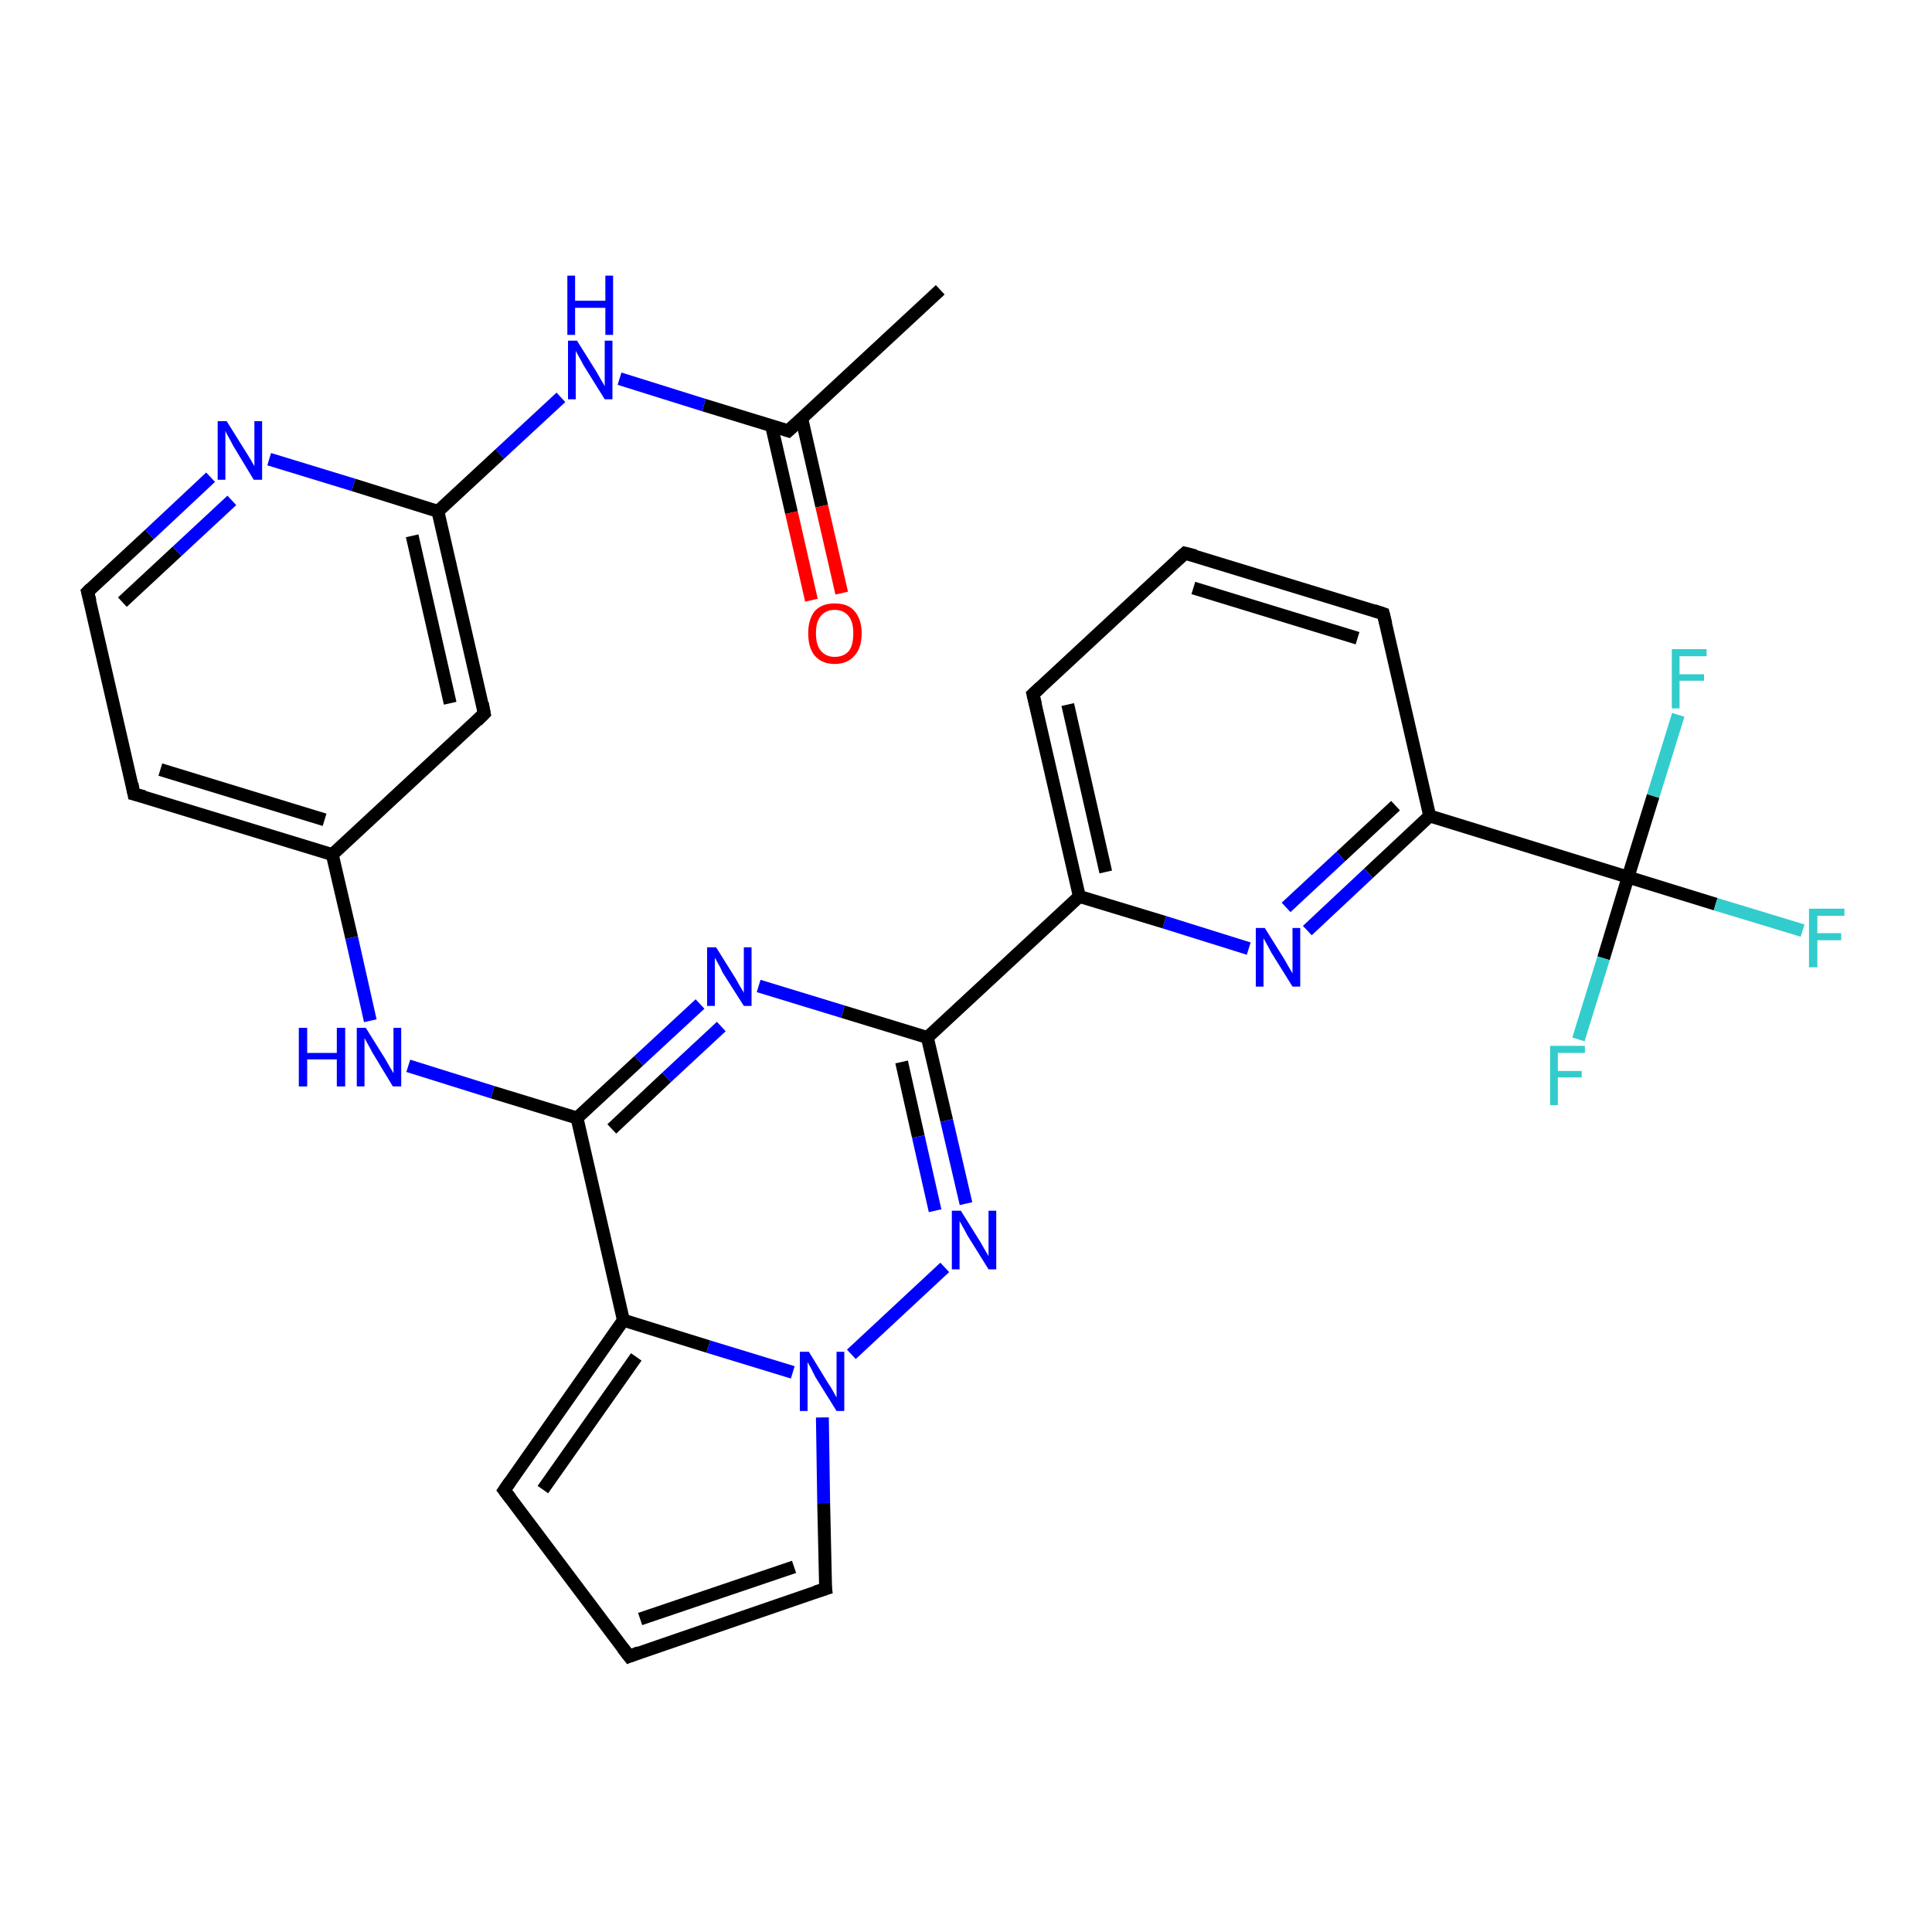 <?xml version='1.0' encoding='iso-8859-1'?>
<svg version='1.1' baseProfile='full'
              xmlns='http://www.w3.org/2000/svg'
                      xmlns:rdkit='http://www.rdkit.org/xml'
                      xmlns:xlink='http://www.w3.org/1999/xlink'
                  xml:space='preserve'
width='300px' height='300px' viewBox='0 0 300 300'>
<!-- END OF HEADER -->
<rect style='opacity:1.0;fill:#FFFFFF;stroke:none' width='300.0' height='300.0' x='0.0' y='0.0'> </rect>
<path class='bond-0 atom-0 atom-1' d='M 146.0,45.0 L 122.4,66.9' style='fill:none;fill-rule:evenodd;stroke:#000000;stroke-width:2.0px;stroke-linecap:butt;stroke-linejoin:miter;stroke-opacity:1' />
<path class='bond-1 atom-1 atom-2' d='M 119.8,66.1 L 122.9,79.6' style='fill:none;fill-rule:evenodd;stroke:#000000;stroke-width:2.0px;stroke-linecap:butt;stroke-linejoin:miter;stroke-opacity:1' />
<path class='bond-1 atom-1 atom-2' d='M 122.9,79.6 L 126.0,93.2' style='fill:none;fill-rule:evenodd;stroke:#FF0000;stroke-width:2.0px;stroke-linecap:butt;stroke-linejoin:miter;stroke-opacity:1' />
<path class='bond-1 atom-1 atom-2' d='M 124.5,65.0 L 127.6,78.6' style='fill:none;fill-rule:evenodd;stroke:#000000;stroke-width:2.0px;stroke-linecap:butt;stroke-linejoin:miter;stroke-opacity:1' />
<path class='bond-1 atom-1 atom-2' d='M 127.6,78.6 L 130.7,92.1' style='fill:none;fill-rule:evenodd;stroke:#FF0000;stroke-width:2.0px;stroke-linecap:butt;stroke-linejoin:miter;stroke-opacity:1' />
<path class='bond-2 atom-1 atom-3' d='M 122.4,66.9 L 109.3,62.9' style='fill:none;fill-rule:evenodd;stroke:#000000;stroke-width:2.0px;stroke-linecap:butt;stroke-linejoin:miter;stroke-opacity:1' />
<path class='bond-2 atom-1 atom-3' d='M 109.3,62.9 L 96.2,58.8' style='fill:none;fill-rule:evenodd;stroke:#0000FF;stroke-width:2.0px;stroke-linecap:butt;stroke-linejoin:miter;stroke-opacity:1' />
<path class='bond-3 atom-3 atom-4' d='M 87.1,61.7 L 77.6,70.5' style='fill:none;fill-rule:evenodd;stroke:#0000FF;stroke-width:2.0px;stroke-linecap:butt;stroke-linejoin:miter;stroke-opacity:1' />
<path class='bond-3 atom-3 atom-4' d='M 77.6,70.5 L 68.0,79.4' style='fill:none;fill-rule:evenodd;stroke:#000000;stroke-width:2.0px;stroke-linecap:butt;stroke-linejoin:miter;stroke-opacity:1' />
<path class='bond-4 atom-4 atom-5' d='M 68.0,79.4 L 75.2,110.8' style='fill:none;fill-rule:evenodd;stroke:#000000;stroke-width:2.0px;stroke-linecap:butt;stroke-linejoin:miter;stroke-opacity:1' />
<path class='bond-4 atom-4 atom-5' d='M 64.0,83.2 L 69.9,109.2' style='fill:none;fill-rule:evenodd;stroke:#000000;stroke-width:2.0px;stroke-linecap:butt;stroke-linejoin:miter;stroke-opacity:1' />
<path class='bond-5 atom-5 atom-6' d='M 75.2,110.8 L 51.6,132.7' style='fill:none;fill-rule:evenodd;stroke:#000000;stroke-width:2.0px;stroke-linecap:butt;stroke-linejoin:miter;stroke-opacity:1' />
<path class='bond-6 atom-6 atom-7' d='M 51.6,132.7 L 54.6,145.6' style='fill:none;fill-rule:evenodd;stroke:#000000;stroke-width:2.0px;stroke-linecap:butt;stroke-linejoin:miter;stroke-opacity:1' />
<path class='bond-6 atom-6 atom-7' d='M 54.6,145.6 L 57.5,158.5' style='fill:none;fill-rule:evenodd;stroke:#0000FF;stroke-width:2.0px;stroke-linecap:butt;stroke-linejoin:miter;stroke-opacity:1' />
<path class='bond-7 atom-7 atom-8' d='M 63.4,165.5 L 76.5,169.6' style='fill:none;fill-rule:evenodd;stroke:#0000FF;stroke-width:2.0px;stroke-linecap:butt;stroke-linejoin:miter;stroke-opacity:1' />
<path class='bond-7 atom-7 atom-8' d='M 76.5,169.6 L 89.6,173.6' style='fill:none;fill-rule:evenodd;stroke:#000000;stroke-width:2.0px;stroke-linecap:butt;stroke-linejoin:miter;stroke-opacity:1' />
<path class='bond-8 atom-8 atom-9' d='M 89.6,173.6 L 99.2,164.7' style='fill:none;fill-rule:evenodd;stroke:#000000;stroke-width:2.0px;stroke-linecap:butt;stroke-linejoin:miter;stroke-opacity:1' />
<path class='bond-8 atom-8 atom-9' d='M 99.2,164.7 L 108.7,155.9' style='fill:none;fill-rule:evenodd;stroke:#0000FF;stroke-width:2.0px;stroke-linecap:butt;stroke-linejoin:miter;stroke-opacity:1' />
<path class='bond-8 atom-8 atom-9' d='M 95.0,175.3 L 103.5,167.3' style='fill:none;fill-rule:evenodd;stroke:#000000;stroke-width:2.0px;stroke-linecap:butt;stroke-linejoin:miter;stroke-opacity:1' />
<path class='bond-8 atom-8 atom-9' d='M 103.5,167.3 L 112.0,159.4' style='fill:none;fill-rule:evenodd;stroke:#0000FF;stroke-width:2.0px;stroke-linecap:butt;stroke-linejoin:miter;stroke-opacity:1' />
<path class='bond-9 atom-9 atom-10' d='M 117.8,153.1 L 130.9,157.1' style='fill:none;fill-rule:evenodd;stroke:#0000FF;stroke-width:2.0px;stroke-linecap:butt;stroke-linejoin:miter;stroke-opacity:1' />
<path class='bond-9 atom-9 atom-10' d='M 130.9,157.1 L 144.0,161.1' style='fill:none;fill-rule:evenodd;stroke:#000000;stroke-width:2.0px;stroke-linecap:butt;stroke-linejoin:miter;stroke-opacity:1' />
<path class='bond-10 atom-10 atom-11' d='M 144.0,161.1 L 147.0,174.0' style='fill:none;fill-rule:evenodd;stroke:#000000;stroke-width:2.0px;stroke-linecap:butt;stroke-linejoin:miter;stroke-opacity:1' />
<path class='bond-10 atom-10 atom-11' d='M 147.0,174.0 L 150.0,186.9' style='fill:none;fill-rule:evenodd;stroke:#0000FF;stroke-width:2.0px;stroke-linecap:butt;stroke-linejoin:miter;stroke-opacity:1' />
<path class='bond-10 atom-10 atom-11' d='M 140.0,164.9 L 142.6,176.5' style='fill:none;fill-rule:evenodd;stroke:#000000;stroke-width:2.0px;stroke-linecap:butt;stroke-linejoin:miter;stroke-opacity:1' />
<path class='bond-10 atom-10 atom-11' d='M 142.6,176.5 L 145.2,188.0' style='fill:none;fill-rule:evenodd;stroke:#0000FF;stroke-width:2.0px;stroke-linecap:butt;stroke-linejoin:miter;stroke-opacity:1' />
<path class='bond-11 atom-11 atom-12' d='M 146.7,196.8 L 132.2,210.3' style='fill:none;fill-rule:evenodd;stroke:#0000FF;stroke-width:2.0px;stroke-linecap:butt;stroke-linejoin:miter;stroke-opacity:1' />
<path class='bond-12 atom-12 atom-13' d='M 127.7,220.1 L 127.9,233.4' style='fill:none;fill-rule:evenodd;stroke:#0000FF;stroke-width:2.0px;stroke-linecap:butt;stroke-linejoin:miter;stroke-opacity:1' />
<path class='bond-12 atom-12 atom-13' d='M 127.9,233.4 L 128.2,246.7' style='fill:none;fill-rule:evenodd;stroke:#000000;stroke-width:2.0px;stroke-linecap:butt;stroke-linejoin:miter;stroke-opacity:1' />
<path class='bond-13 atom-13 atom-14' d='M 128.2,246.7 L 97.7,257.2' style='fill:none;fill-rule:evenodd;stroke:#000000;stroke-width:2.0px;stroke-linecap:butt;stroke-linejoin:miter;stroke-opacity:1' />
<path class='bond-13 atom-13 atom-14' d='M 123.3,243.3 L 99.4,251.4' style='fill:none;fill-rule:evenodd;stroke:#000000;stroke-width:2.0px;stroke-linecap:butt;stroke-linejoin:miter;stroke-opacity:1' />
<path class='bond-14 atom-14 atom-15' d='M 97.7,257.2 L 78.3,231.4' style='fill:none;fill-rule:evenodd;stroke:#000000;stroke-width:2.0px;stroke-linecap:butt;stroke-linejoin:miter;stroke-opacity:1' />
<path class='bond-15 atom-15 atom-16' d='M 78.3,231.4 L 96.8,205.0' style='fill:none;fill-rule:evenodd;stroke:#000000;stroke-width:2.0px;stroke-linecap:butt;stroke-linejoin:miter;stroke-opacity:1' />
<path class='bond-15 atom-15 atom-16' d='M 84.3,231.3 L 98.8,210.7' style='fill:none;fill-rule:evenodd;stroke:#000000;stroke-width:2.0px;stroke-linecap:butt;stroke-linejoin:miter;stroke-opacity:1' />
<path class='bond-16 atom-10 atom-17' d='M 144.0,161.1 L 167.6,139.2' style='fill:none;fill-rule:evenodd;stroke:#000000;stroke-width:2.0px;stroke-linecap:butt;stroke-linejoin:miter;stroke-opacity:1' />
<path class='bond-17 atom-17 atom-18' d='M 167.6,139.2 L 160.4,107.8' style='fill:none;fill-rule:evenodd;stroke:#000000;stroke-width:2.0px;stroke-linecap:butt;stroke-linejoin:miter;stroke-opacity:1' />
<path class='bond-17 atom-17 atom-18' d='M 171.7,135.4 L 165.8,109.4' style='fill:none;fill-rule:evenodd;stroke:#000000;stroke-width:2.0px;stroke-linecap:butt;stroke-linejoin:miter;stroke-opacity:1' />
<path class='bond-18 atom-18 atom-19' d='M 160.4,107.8 L 184.0,85.9' style='fill:none;fill-rule:evenodd;stroke:#000000;stroke-width:2.0px;stroke-linecap:butt;stroke-linejoin:miter;stroke-opacity:1' />
<path class='bond-19 atom-19 atom-20' d='M 184.0,85.9 L 214.8,95.3' style='fill:none;fill-rule:evenodd;stroke:#000000;stroke-width:2.0px;stroke-linecap:butt;stroke-linejoin:miter;stroke-opacity:1' />
<path class='bond-19 atom-19 atom-20' d='M 185.3,91.3 L 210.8,99.1' style='fill:none;fill-rule:evenodd;stroke:#000000;stroke-width:2.0px;stroke-linecap:butt;stroke-linejoin:miter;stroke-opacity:1' />
<path class='bond-20 atom-20 atom-21' d='M 214.8,95.3 L 222.0,126.7' style='fill:none;fill-rule:evenodd;stroke:#000000;stroke-width:2.0px;stroke-linecap:butt;stroke-linejoin:miter;stroke-opacity:1' />
<path class='bond-21 atom-21 atom-22' d='M 222.0,126.7 L 212.5,135.6' style='fill:none;fill-rule:evenodd;stroke:#000000;stroke-width:2.0px;stroke-linecap:butt;stroke-linejoin:miter;stroke-opacity:1' />
<path class='bond-21 atom-21 atom-22' d='M 212.5,135.6 L 203.0,144.5' style='fill:none;fill-rule:evenodd;stroke:#0000FF;stroke-width:2.0px;stroke-linecap:butt;stroke-linejoin:miter;stroke-opacity:1' />
<path class='bond-21 atom-21 atom-22' d='M 216.7,125.1 L 208.2,133.0' style='fill:none;fill-rule:evenodd;stroke:#000000;stroke-width:2.0px;stroke-linecap:butt;stroke-linejoin:miter;stroke-opacity:1' />
<path class='bond-21 atom-21 atom-22' d='M 208.2,133.0 L 199.7,140.9' style='fill:none;fill-rule:evenodd;stroke:#0000FF;stroke-width:2.0px;stroke-linecap:butt;stroke-linejoin:miter;stroke-opacity:1' />
<path class='bond-22 atom-21 atom-23' d='M 222.0,126.7 L 252.8,136.2' style='fill:none;fill-rule:evenodd;stroke:#000000;stroke-width:2.0px;stroke-linecap:butt;stroke-linejoin:miter;stroke-opacity:1' />
<path class='bond-23 atom-23 atom-24' d='M 252.8,136.2 L 266.4,140.4' style='fill:none;fill-rule:evenodd;stroke:#000000;stroke-width:2.0px;stroke-linecap:butt;stroke-linejoin:miter;stroke-opacity:1' />
<path class='bond-23 atom-23 atom-24' d='M 266.4,140.4 L 279.9,144.5' style='fill:none;fill-rule:evenodd;stroke:#33CCCC;stroke-width:2.0px;stroke-linecap:butt;stroke-linejoin:miter;stroke-opacity:1' />
<path class='bond-24 atom-23 atom-25' d='M 252.8,136.2 L 256.7,123.6' style='fill:none;fill-rule:evenodd;stroke:#000000;stroke-width:2.0px;stroke-linecap:butt;stroke-linejoin:miter;stroke-opacity:1' />
<path class='bond-24 atom-23 atom-25' d='M 256.7,123.6 L 260.6,111.0' style='fill:none;fill-rule:evenodd;stroke:#33CCCC;stroke-width:2.0px;stroke-linecap:butt;stroke-linejoin:miter;stroke-opacity:1' />
<path class='bond-25 atom-23 atom-26' d='M 252.8,136.2 L 249.0,148.8' style='fill:none;fill-rule:evenodd;stroke:#000000;stroke-width:2.0px;stroke-linecap:butt;stroke-linejoin:miter;stroke-opacity:1' />
<path class='bond-25 atom-23 atom-26' d='M 249.0,148.8 L 245.1,161.4' style='fill:none;fill-rule:evenodd;stroke:#33CCCC;stroke-width:2.0px;stroke-linecap:butt;stroke-linejoin:miter;stroke-opacity:1' />
<path class='bond-26 atom-6 atom-27' d='M 51.6,132.7 L 20.8,123.3' style='fill:none;fill-rule:evenodd;stroke:#000000;stroke-width:2.0px;stroke-linecap:butt;stroke-linejoin:miter;stroke-opacity:1' />
<path class='bond-26 atom-6 atom-27' d='M 50.4,127.3 L 24.9,119.5' style='fill:none;fill-rule:evenodd;stroke:#000000;stroke-width:2.0px;stroke-linecap:butt;stroke-linejoin:miter;stroke-opacity:1' />
<path class='bond-27 atom-27 atom-28' d='M 20.8,123.3 L 13.6,91.9' style='fill:none;fill-rule:evenodd;stroke:#000000;stroke-width:2.0px;stroke-linecap:butt;stroke-linejoin:miter;stroke-opacity:1' />
<path class='bond-28 atom-28 atom-29' d='M 13.6,91.9 L 23.2,83.0' style='fill:none;fill-rule:evenodd;stroke:#000000;stroke-width:2.0px;stroke-linecap:butt;stroke-linejoin:miter;stroke-opacity:1' />
<path class='bond-28 atom-28 atom-29' d='M 23.2,83.0 L 32.7,74.1' style='fill:none;fill-rule:evenodd;stroke:#0000FF;stroke-width:2.0px;stroke-linecap:butt;stroke-linejoin:miter;stroke-opacity:1' />
<path class='bond-28 atom-28 atom-29' d='M 19.0,93.5 L 27.5,85.6' style='fill:none;fill-rule:evenodd;stroke:#000000;stroke-width:2.0px;stroke-linecap:butt;stroke-linejoin:miter;stroke-opacity:1' />
<path class='bond-28 atom-28 atom-29' d='M 27.5,85.6 L 36.0,77.7' style='fill:none;fill-rule:evenodd;stroke:#0000FF;stroke-width:2.0px;stroke-linecap:butt;stroke-linejoin:miter;stroke-opacity:1' />
<path class='bond-29 atom-29 atom-4' d='M 41.8,71.3 L 54.9,75.3' style='fill:none;fill-rule:evenodd;stroke:#0000FF;stroke-width:2.0px;stroke-linecap:butt;stroke-linejoin:miter;stroke-opacity:1' />
<path class='bond-29 atom-29 atom-4' d='M 54.9,75.3 L 68.0,79.4' style='fill:none;fill-rule:evenodd;stroke:#000000;stroke-width:2.0px;stroke-linecap:butt;stroke-linejoin:miter;stroke-opacity:1' />
<path class='bond-30 atom-16 atom-8' d='M 96.8,205.0 L 89.6,173.6' style='fill:none;fill-rule:evenodd;stroke:#000000;stroke-width:2.0px;stroke-linecap:butt;stroke-linejoin:miter;stroke-opacity:1' />
<path class='bond-31 atom-22 atom-17' d='M 193.9,147.3 L 180.8,143.2' style='fill:none;fill-rule:evenodd;stroke:#0000FF;stroke-width:2.0px;stroke-linecap:butt;stroke-linejoin:miter;stroke-opacity:1' />
<path class='bond-31 atom-22 atom-17' d='M 180.8,143.2 L 167.6,139.2' style='fill:none;fill-rule:evenodd;stroke:#000000;stroke-width:2.0px;stroke-linecap:butt;stroke-linejoin:miter;stroke-opacity:1' />
<path class='bond-32 atom-16 atom-12' d='M 96.8,205.0 L 110.0,209.1' style='fill:none;fill-rule:evenodd;stroke:#000000;stroke-width:2.0px;stroke-linecap:butt;stroke-linejoin:miter;stroke-opacity:1' />
<path class='bond-32 atom-16 atom-12' d='M 110.0,209.1 L 123.1,213.1' style='fill:none;fill-rule:evenodd;stroke:#0000FF;stroke-width:2.0px;stroke-linecap:butt;stroke-linejoin:miter;stroke-opacity:1' />
<path d='M 123.6,65.8 L 122.4,66.9 L 121.8,66.7' style='fill:none;stroke:#000000;stroke-width:2.0px;stroke-linecap:butt;stroke-linejoin:miter;stroke-opacity:1;' />
<path d='M 74.9,109.2 L 75.2,110.8 L 74.1,111.9' style='fill:none;stroke:#000000;stroke-width:2.0px;stroke-linecap:butt;stroke-linejoin:miter;stroke-opacity:1;' />
<path d='M 128.1,246.0 L 128.2,246.7 L 126.6,247.2' style='fill:none;stroke:#000000;stroke-width:2.0px;stroke-linecap:butt;stroke-linejoin:miter;stroke-opacity:1;' />
<path d='M 99.2,256.6 L 97.7,257.2 L 96.7,255.9' style='fill:none;stroke:#000000;stroke-width:2.0px;stroke-linecap:butt;stroke-linejoin:miter;stroke-opacity:1;' />
<path d='M 79.3,232.7 L 78.3,231.4 L 79.2,230.1' style='fill:none;stroke:#000000;stroke-width:2.0px;stroke-linecap:butt;stroke-linejoin:miter;stroke-opacity:1;' />
<path d='M 160.8,109.4 L 160.4,107.8 L 161.6,106.7' style='fill:none;stroke:#000000;stroke-width:2.0px;stroke-linecap:butt;stroke-linejoin:miter;stroke-opacity:1;' />
<path d='M 182.9,86.9 L 184.0,85.9 L 185.6,86.3' style='fill:none;stroke:#000000;stroke-width:2.0px;stroke-linecap:butt;stroke-linejoin:miter;stroke-opacity:1;' />
<path d='M 213.3,94.8 L 214.8,95.3 L 215.2,96.9' style='fill:none;stroke:#000000;stroke-width:2.0px;stroke-linecap:butt;stroke-linejoin:miter;stroke-opacity:1;' />
<path d='M 22.4,123.7 L 20.8,123.3 L 20.5,121.7' style='fill:none;stroke:#000000;stroke-width:2.0px;stroke-linecap:butt;stroke-linejoin:miter;stroke-opacity:1;' />
<path d='M 14.0,93.4 L 13.6,91.9 L 14.1,91.4' style='fill:none;stroke:#000000;stroke-width:2.0px;stroke-linecap:butt;stroke-linejoin:miter;stroke-opacity:1;' />
<path class='atom-2' d='M 125.5 98.3
Q 125.5 96.2, 126.5 94.9
Q 127.6 93.7, 129.6 93.7
Q 131.7 93.7, 132.7 94.9
Q 133.8 96.2, 133.8 98.3
Q 133.8 100.6, 132.7 101.8
Q 131.6 103.1, 129.6 103.1
Q 127.6 103.1, 126.5 101.8
Q 125.5 100.6, 125.5 98.3
M 129.6 102.0
Q 131.0 102.0, 131.8 101.1
Q 132.5 100.2, 132.5 98.3
Q 132.5 96.6, 131.8 95.7
Q 131.0 94.7, 129.6 94.7
Q 128.3 94.7, 127.5 95.6
Q 126.7 96.5, 126.7 98.3
Q 126.7 100.2, 127.5 101.1
Q 128.3 102.0, 129.6 102.0
' fill='#FF0000'/>
<path class='atom-3' d='M 89.6 52.9
L 92.6 57.7
Q 92.9 58.2, 93.4 59.1
Q 93.9 59.9, 93.9 60.0
L 93.9 52.9
L 95.1 52.9
L 95.1 62.0
L 93.9 62.0
L 90.6 56.7
Q 90.3 56.1, 89.9 55.4
Q 89.5 54.7, 89.4 54.5
L 89.4 62.0
L 88.2 62.0
L 88.2 52.9
L 89.6 52.9
' fill='#0000FF'/>
<path class='atom-3' d='M 88.1 42.8
L 89.3 42.8
L 89.3 46.7
L 94.0 46.7
L 94.0 42.8
L 95.2 42.8
L 95.2 52.0
L 94.0 52.0
L 94.0 47.8
L 89.3 47.8
L 89.3 52.0
L 88.1 52.0
L 88.1 42.8
' fill='#0000FF'/>
<path class='atom-7' d='M 46.4 159.6
L 47.7 159.6
L 47.7 163.5
L 52.3 163.5
L 52.3 159.6
L 53.6 159.6
L 53.6 168.7
L 52.3 168.7
L 52.3 164.5
L 47.7 164.5
L 47.7 168.7
L 46.4 168.7
L 46.4 159.6
' fill='#0000FF'/>
<path class='atom-7' d='M 56.8 159.6
L 59.8 164.4
Q 60.1 164.9, 60.6 165.8
Q 61.1 166.6, 61.1 166.7
L 61.1 159.6
L 62.3 159.6
L 62.3 168.7
L 61.0 168.7
L 57.8 163.4
Q 57.5 162.8, 57.1 162.1
Q 56.7 161.4, 56.6 161.2
L 56.6 168.7
L 55.4 168.7
L 55.4 159.6
L 56.8 159.6
' fill='#0000FF'/>
<path class='atom-9' d='M 111.2 147.1
L 114.2 151.9
Q 114.5 152.4, 115.0 153.3
Q 115.5 154.1, 115.5 154.2
L 115.5 147.1
L 116.7 147.1
L 116.7 156.2
L 115.5 156.2
L 112.2 151.0
Q 111.9 150.3, 111.5 149.6
Q 111.1 148.9, 111.0 148.7
L 111.0 156.2
L 109.8 156.2
L 109.8 147.1
L 111.2 147.1
' fill='#0000FF'/>
<path class='atom-11' d='M 149.2 188.0
L 152.2 192.8
Q 152.5 193.3, 153.0 194.2
Q 153.5 195.0, 153.5 195.1
L 153.5 188.0
L 154.7 188.0
L 154.7 197.1
L 153.5 197.1
L 150.2 191.8
Q 149.9 191.2, 149.5 190.5
Q 149.1 189.8, 149.0 189.6
L 149.0 197.1
L 147.8 197.1
L 147.8 188.0
L 149.2 188.0
' fill='#0000FF'/>
<path class='atom-12' d='M 125.6 209.9
L 128.6 214.8
Q 128.9 215.2, 129.4 216.1
Q 129.9 217.0, 129.9 217.0
L 129.9 209.9
L 131.1 209.9
L 131.1 219.1
L 129.9 219.1
L 126.6 213.8
Q 126.3 213.2, 125.9 212.4
Q 125.5 211.7, 125.4 211.5
L 125.4 219.1
L 124.2 219.1
L 124.2 209.9
L 125.6 209.9
' fill='#0000FF'/>
<path class='atom-22' d='M 196.4 144.1
L 199.4 148.9
Q 199.7 149.4, 200.2 150.3
Q 200.7 151.1, 200.7 151.2
L 200.7 144.1
L 201.9 144.1
L 201.9 153.2
L 200.7 153.2
L 197.4 147.9
Q 197.1 147.3, 196.7 146.6
Q 196.3 145.9, 196.2 145.7
L 196.2 153.2
L 195.0 153.2
L 195.0 144.1
L 196.4 144.1
' fill='#0000FF'/>
<path class='atom-24' d='M 280.9 141.1
L 286.4 141.1
L 286.4 142.2
L 282.2 142.2
L 282.2 144.9
L 285.9 144.9
L 285.9 146.0
L 282.2 146.0
L 282.2 150.2
L 280.9 150.2
L 280.9 141.1
' fill='#33CCCC'/>
<path class='atom-25' d='M 259.6 100.8
L 265.0 100.8
L 265.0 101.9
L 260.8 101.9
L 260.8 104.7
L 264.6 104.7
L 264.6 105.7
L 260.8 105.7
L 260.8 110.0
L 259.6 110.0
L 259.6 100.8
' fill='#33CCCC'/>
<path class='atom-26' d='M 240.7 162.4
L 246.1 162.4
L 246.1 163.5
L 241.9 163.5
L 241.9 166.3
L 245.6 166.3
L 245.6 167.3
L 241.9 167.3
L 241.9 171.6
L 240.7 171.6
L 240.7 162.4
' fill='#33CCCC'/>
<path class='atom-29' d='M 35.2 65.4
L 38.2 70.2
Q 38.5 70.7, 39.0 71.5
Q 39.5 72.4, 39.5 72.4
L 39.5 65.4
L 40.7 65.4
L 40.7 74.5
L 39.4 74.5
L 36.2 69.2
Q 35.9 68.6, 35.5 67.9
Q 35.1 67.2, 35.0 66.9
L 35.0 74.5
L 33.8 74.5
L 33.8 65.4
L 35.2 65.4
' fill='#0000FF'/>
</svg>
